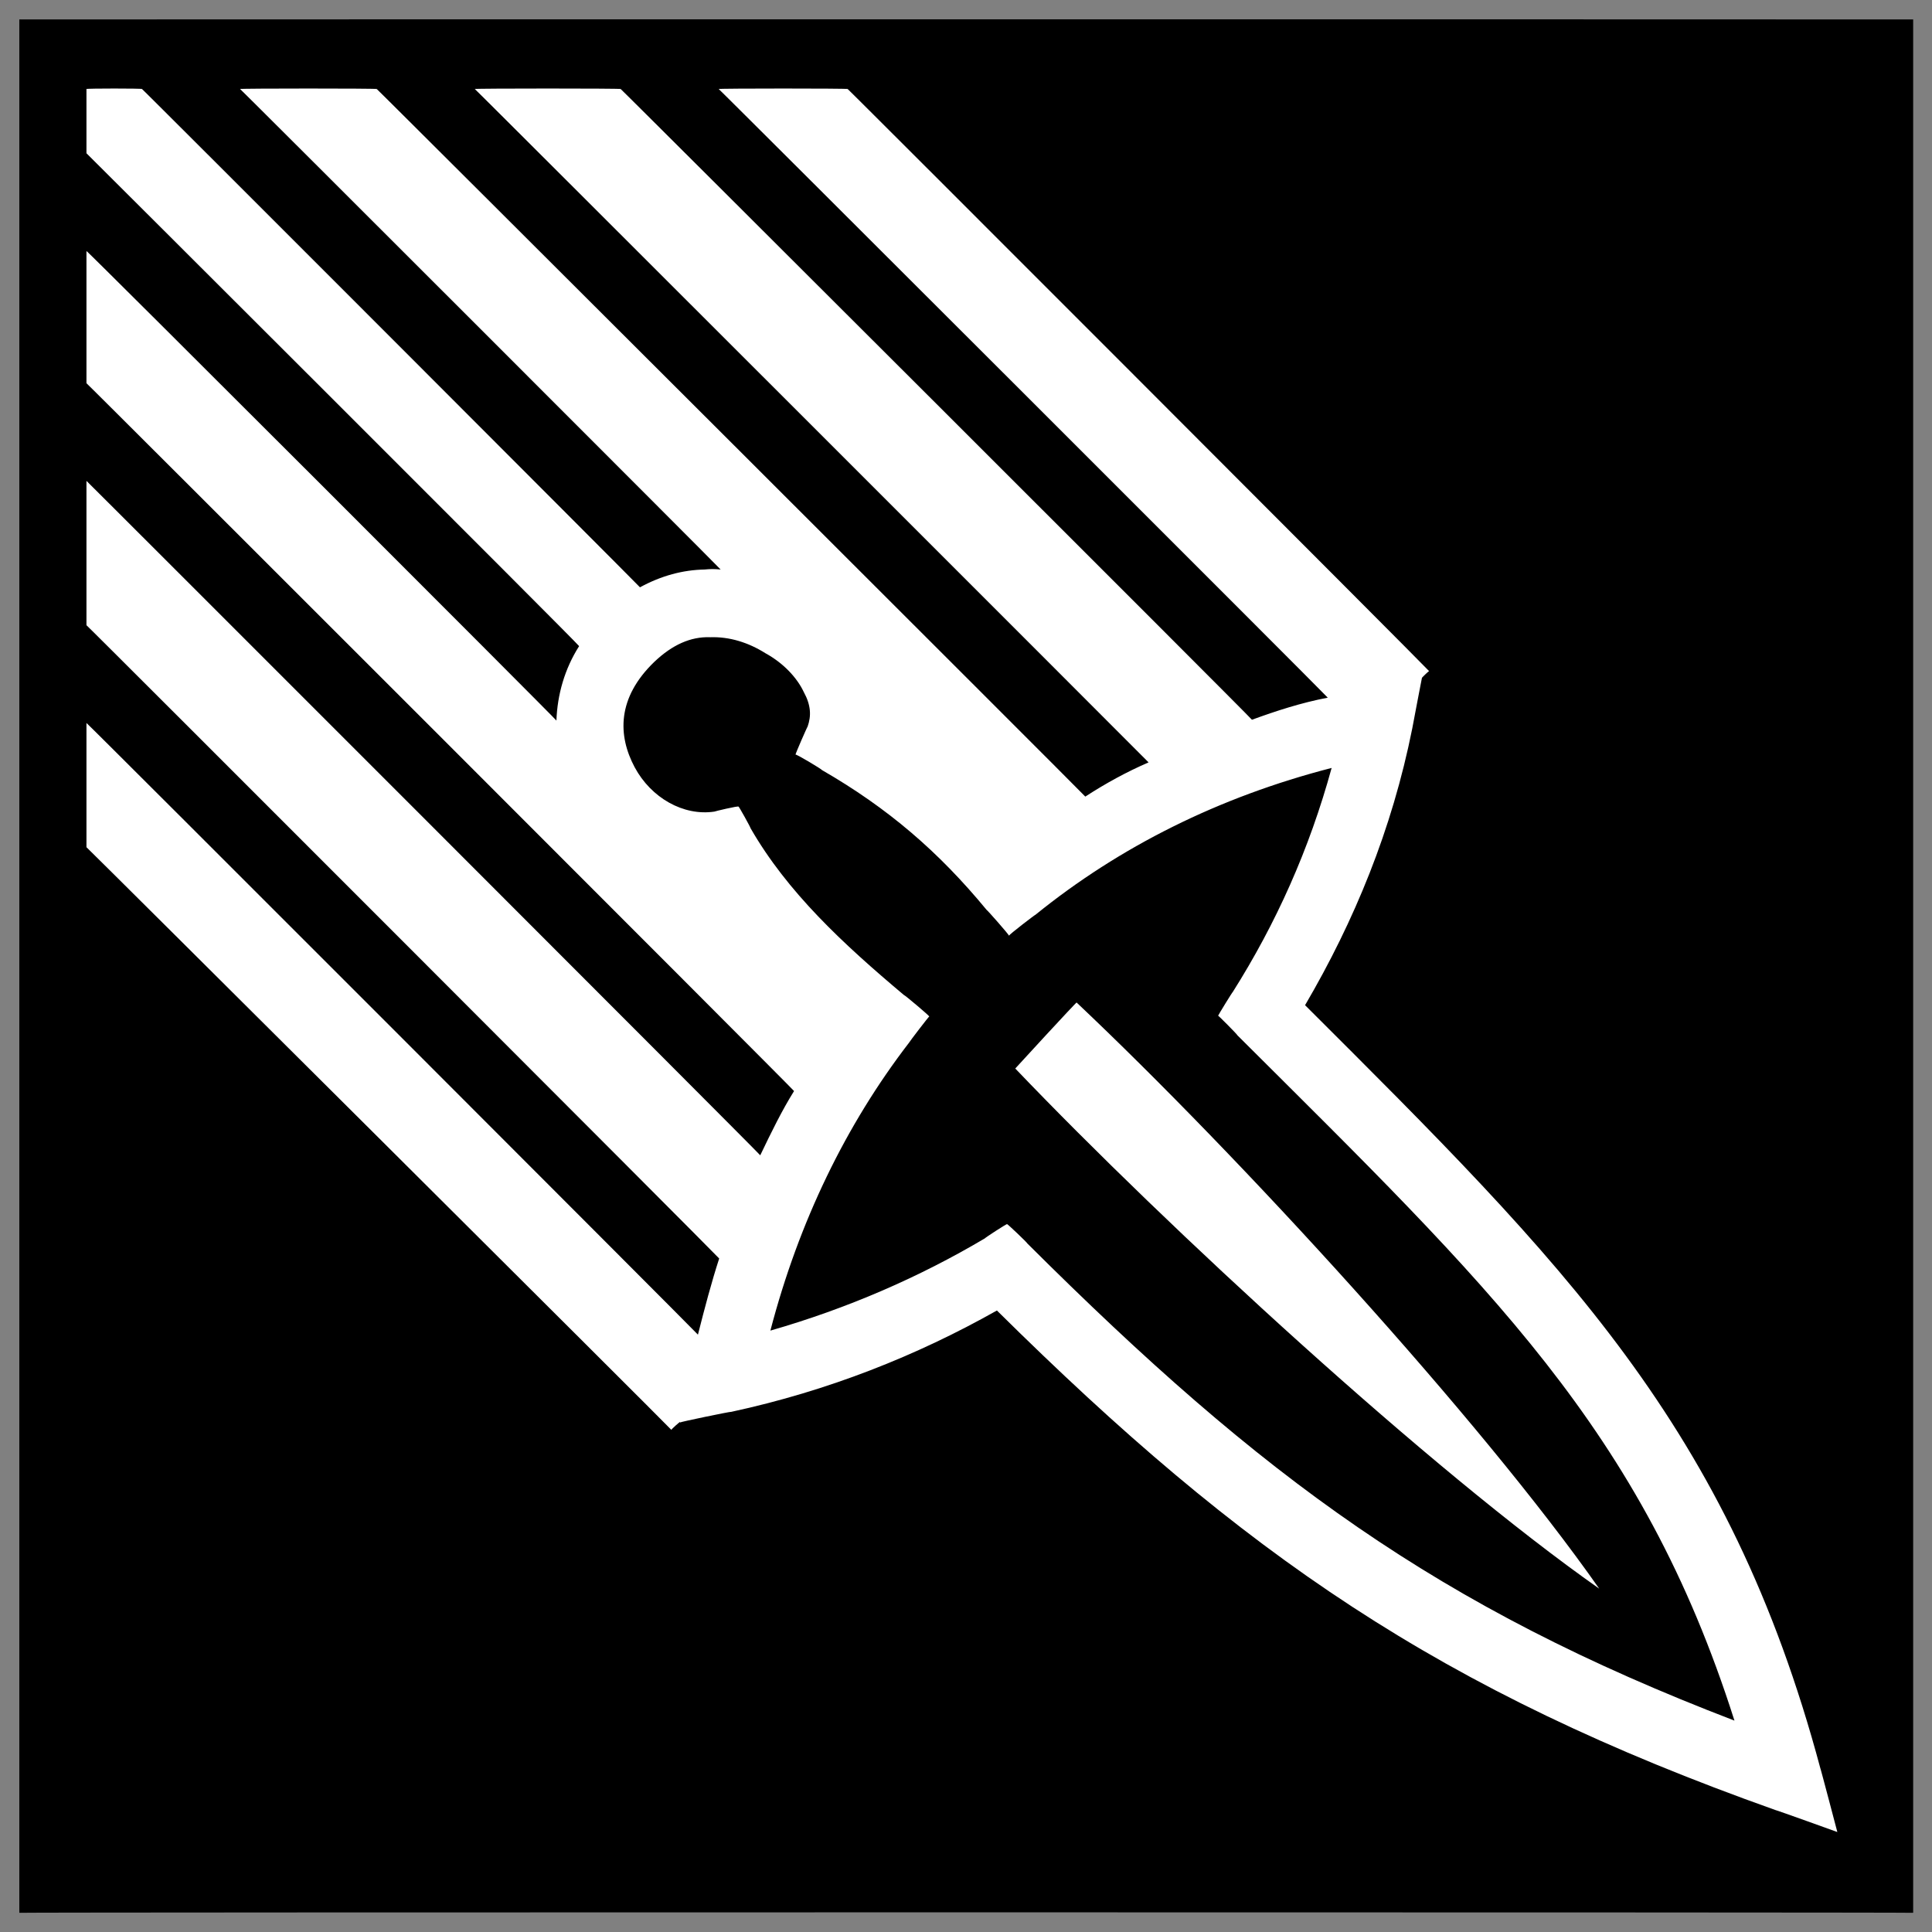 <svg xmlns="http://www.w3.org/2000/svg" version="1.1" xmlns:xlink="http://www.w3.org/1999/xlink" width="100%" height="100%" id="svgWorkerArea" viewBox="0 0 400 400" xmlns:artdraw="https://artdraw.muisca.co" style="background: white;"><rect x="0" y="0" width="400" height="400" fill="#808080" stroke="none"/><defs id="defsdoc"><pattern id="patternBool" x="0" y="0" width="10" height="10" patternUnits="userSpaceOnUse" patternTransform="rotate(35)"><circle cx="5" cy="5" r="4" style="stroke: none;fill: #ff000070;"></circle></pattern></defs><g id="fileImp-602854767" class="cosito"><path id="pathImp-754002208" class="grouped" d="M4 4.025C4 3.992 396.1 3.992 396.1 4.025 396.1 3.992 396.1 395.892 396.1 396.025 396.1 395.892 4 395.892 4 396.025 4 395.892 4 3.992 4 4.025"></path><path id="pathImp-596797287" fill="#fff" class="grouped" d="M17.9 18.429C17.9 18.292 17.9 31.692 17.9 31.732 17.9 31.692 119.9 133.492 119.9 133.774 116.9 138.492 115.4 143.792 115.2 149.183 115.2 148.992 17.9 51.692 17.9 51.971 17.9 51.692 17.9 79.192 17.9 79.343 17.9 79.192 164.4 225.692 164.4 225.889 161.9 229.892 159.7 234.392 157.4 239.192 157.4 238.992 17.9 99.492 17.9 99.56 17.9 99.492 17.9 129.292 17.9 129.444 17.9 129.292 148.9 260.392 148.9 260.557 147.3 265.492 145.9 270.792 144.5 276.324 144.5 276.192 17.9 149.492 17.9 149.685 17.9 149.492 17.9 175.292 17.9 175.406 17.9 175.292 139 295.892 139 296.039 139 295.892 140.8 294.292 140.8 294.412 140.8 294.292 140.8 294.392 140.8 294.509 140.8 294.392 151.4 292.192 151.4 292.307 171.4 287.992 189.8 280.692 206.4 271.325 257.4 321.792 297.9 349.992 367.6 374.757 367.6 374.692 380.4 379.292 380.4 379.301 380.4 379.292 376.9 365.992 376.9 366.166 357.9 295.192 323.9 261.692 270.2 208.112 280.4 190.692 288.2 171.792 292.4 150.785 292.4 150.692 294.4 140.292 294.4 140.33 294.4 140.292 295.9 138.792 295.9 138.967 295.9 138.792 175.5 18.292 175.5 18.428 175.5 18.292 148.8 18.292 148.8 18.428 148.8 18.292 274.9 144.292 274.9 144.445 269.4 145.492 264.2 147.192 259.2 149.016 259.2 148.792 128.5 18.292 128.5 18.426 128.5 18.292 98.3 18.292 98.3 18.426 98.3 18.292 237.8 157.792 237.8 157.844 233.3 159.792 228.9 162.192 224.7 164.926 224.7 164.792 78 18.292 78 18.428 78 18.292 49.7 18.292 49.7 18.428 49.7 18.292 149.2 117.792 149.2 117.912 148 117.792 147 117.792 145.9 117.912 141.4 117.992 136.9 119.192 132.5 121.597 132.5 121.492 29.4 18.292 29.4 18.429 29.4 18.292 17.9 18.292 17.9 18.429 17.9 18.292 17.9 18.292 17.9 18.429M147 131.933C151 131.792 154.9 132.992 158.5 135.258 162.2 137.292 165 140.292 166.4 143.249 167.9 145.992 168 148.192 167.2 150.451 167.2 150.292 164.7 155.992 164.7 156.241 164.7 155.992 170.2 159.292 170.2 159.447 183.8 167.292 194.3 176.292 204.3 188.421 204.3 188.292 208.9 193.492 208.9 193.732 208.9 193.492 214.4 189.292 214.4 189.379 231.8 175.292 252.4 164.992 275.7 158.993 271.1 175.792 264.2 191.192 255.2 205.433 255.2 205.292 252.2 210.192 252.2 210.289 252.2 210.192 256.2 214.192 256.2 214.357 308.4 266.392 339.9 295.892 359.1 356.235 297.7 332.692 261.4 305.992 212.7 257.446 212.7 257.292 208.5 253.292 208.5 253.45 208.5 253.292 203.9 256.292 203.9 256.393 190.4 264.392 175.5 270.892 159.5 275.486 165.4 252.892 175.2 232.792 188.2 215.887 188.2 215.792 192.4 210.292 192.4 210.455 192.4 210.292 187.2 205.892 187.2 206.053 174.5 195.392 163 184.692 155.4 171.48 155.4 171.292 152.9 166.792 152.9 167.005 152.9 166.792 147.9 167.992 147.9 168.034 141.5 168.992 134.8 165.192 131.4 158.847 127.9 152.292 127.7 144.492 135.5 137.002 139.2 133.492 143 131.792 147 131.929 147 131.792 147 131.792 147 131.933M222.9 207.561C222.9 207.392 210.2 221.192 210.2 221.223 241.9 254.392 296.2 304.392 331.1 328.913 306.4 293.692 256.4 239.192 222.9 207.562 222.9 207.392 222.9 207.392 222.9 207.561"></path></g></svg>
